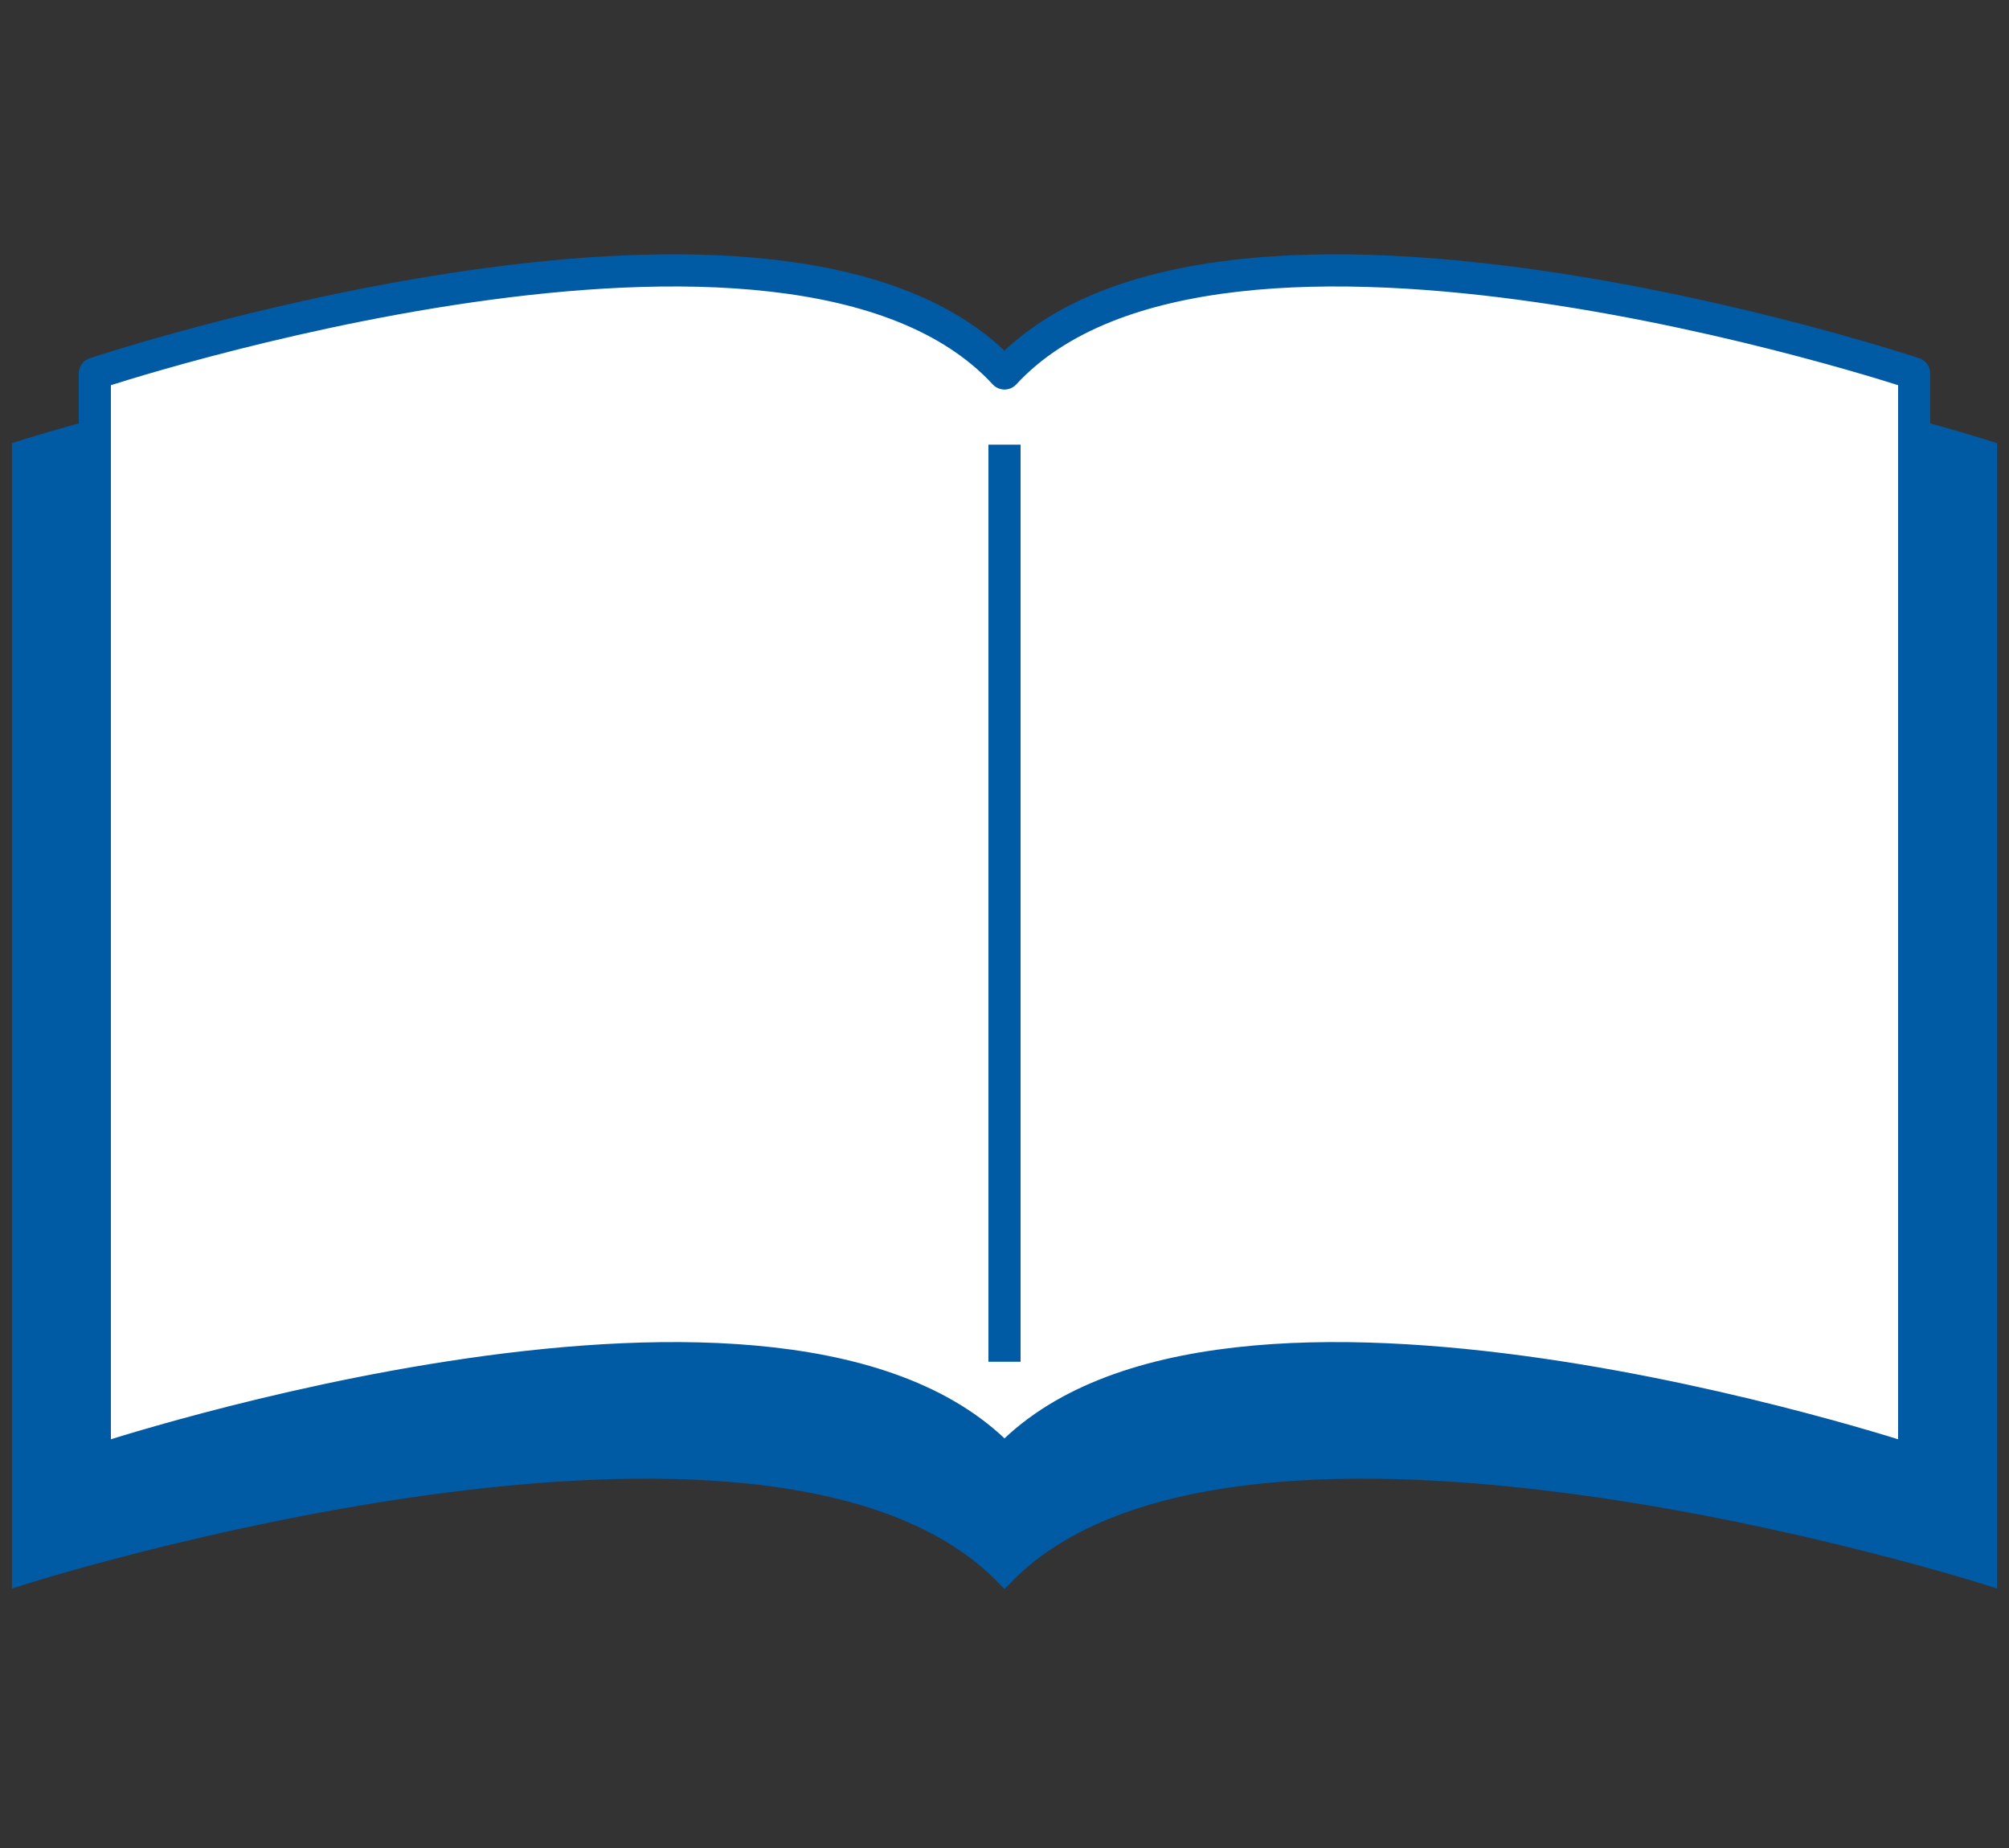 <?xml version="1.0" encoding="UTF-8"?>
<svg id="_レイヤー_1" data-name="レイヤー 1" xmlns="http://www.w3.org/2000/svg" viewBox="0 0 125 115">
  <rect x="0" y="0" width="125" height="115" fill="#333333" stroke="none"/>
  <defs>
    <style>
      .cls-1, .cls-2 {
        stroke-width: 2px;
      }

      .cls-1, .cls-2, .cls-3 {
        stroke: #005aa4;
      }

      .cls-1, .cls-3 {
        fill: #005aa4;
        stroke-miterlimit: 10;
      }

      .cls-2 {
        fill: #fff;
        stroke-linecap: round;
        stroke-linejoin: round;
      }
    </style>
  </defs>
  <path class="cls-3" d="m62.5,27.94c-14.41-14.97-61.26,0-61.26,0v70.23s46.84-14.97,61.26,0c14.41-14.97,61.26,0,61.26,0V27.94s-46.84-14.97-61.26,0Z"/>
  <path class="cls-2" d="m62.5,23.24c-13.32-14.43-56.6,0-56.6,0v67.69s43.28-14.43,56.6,0c13.32-14.43,56.6,0,56.6,0V23.24s-43.28-14.43-56.6,0Z"/>
  <line class="cls-1" x1="62.5" y1="27.67" x2="62.5" y2="84.74"/>
</svg>